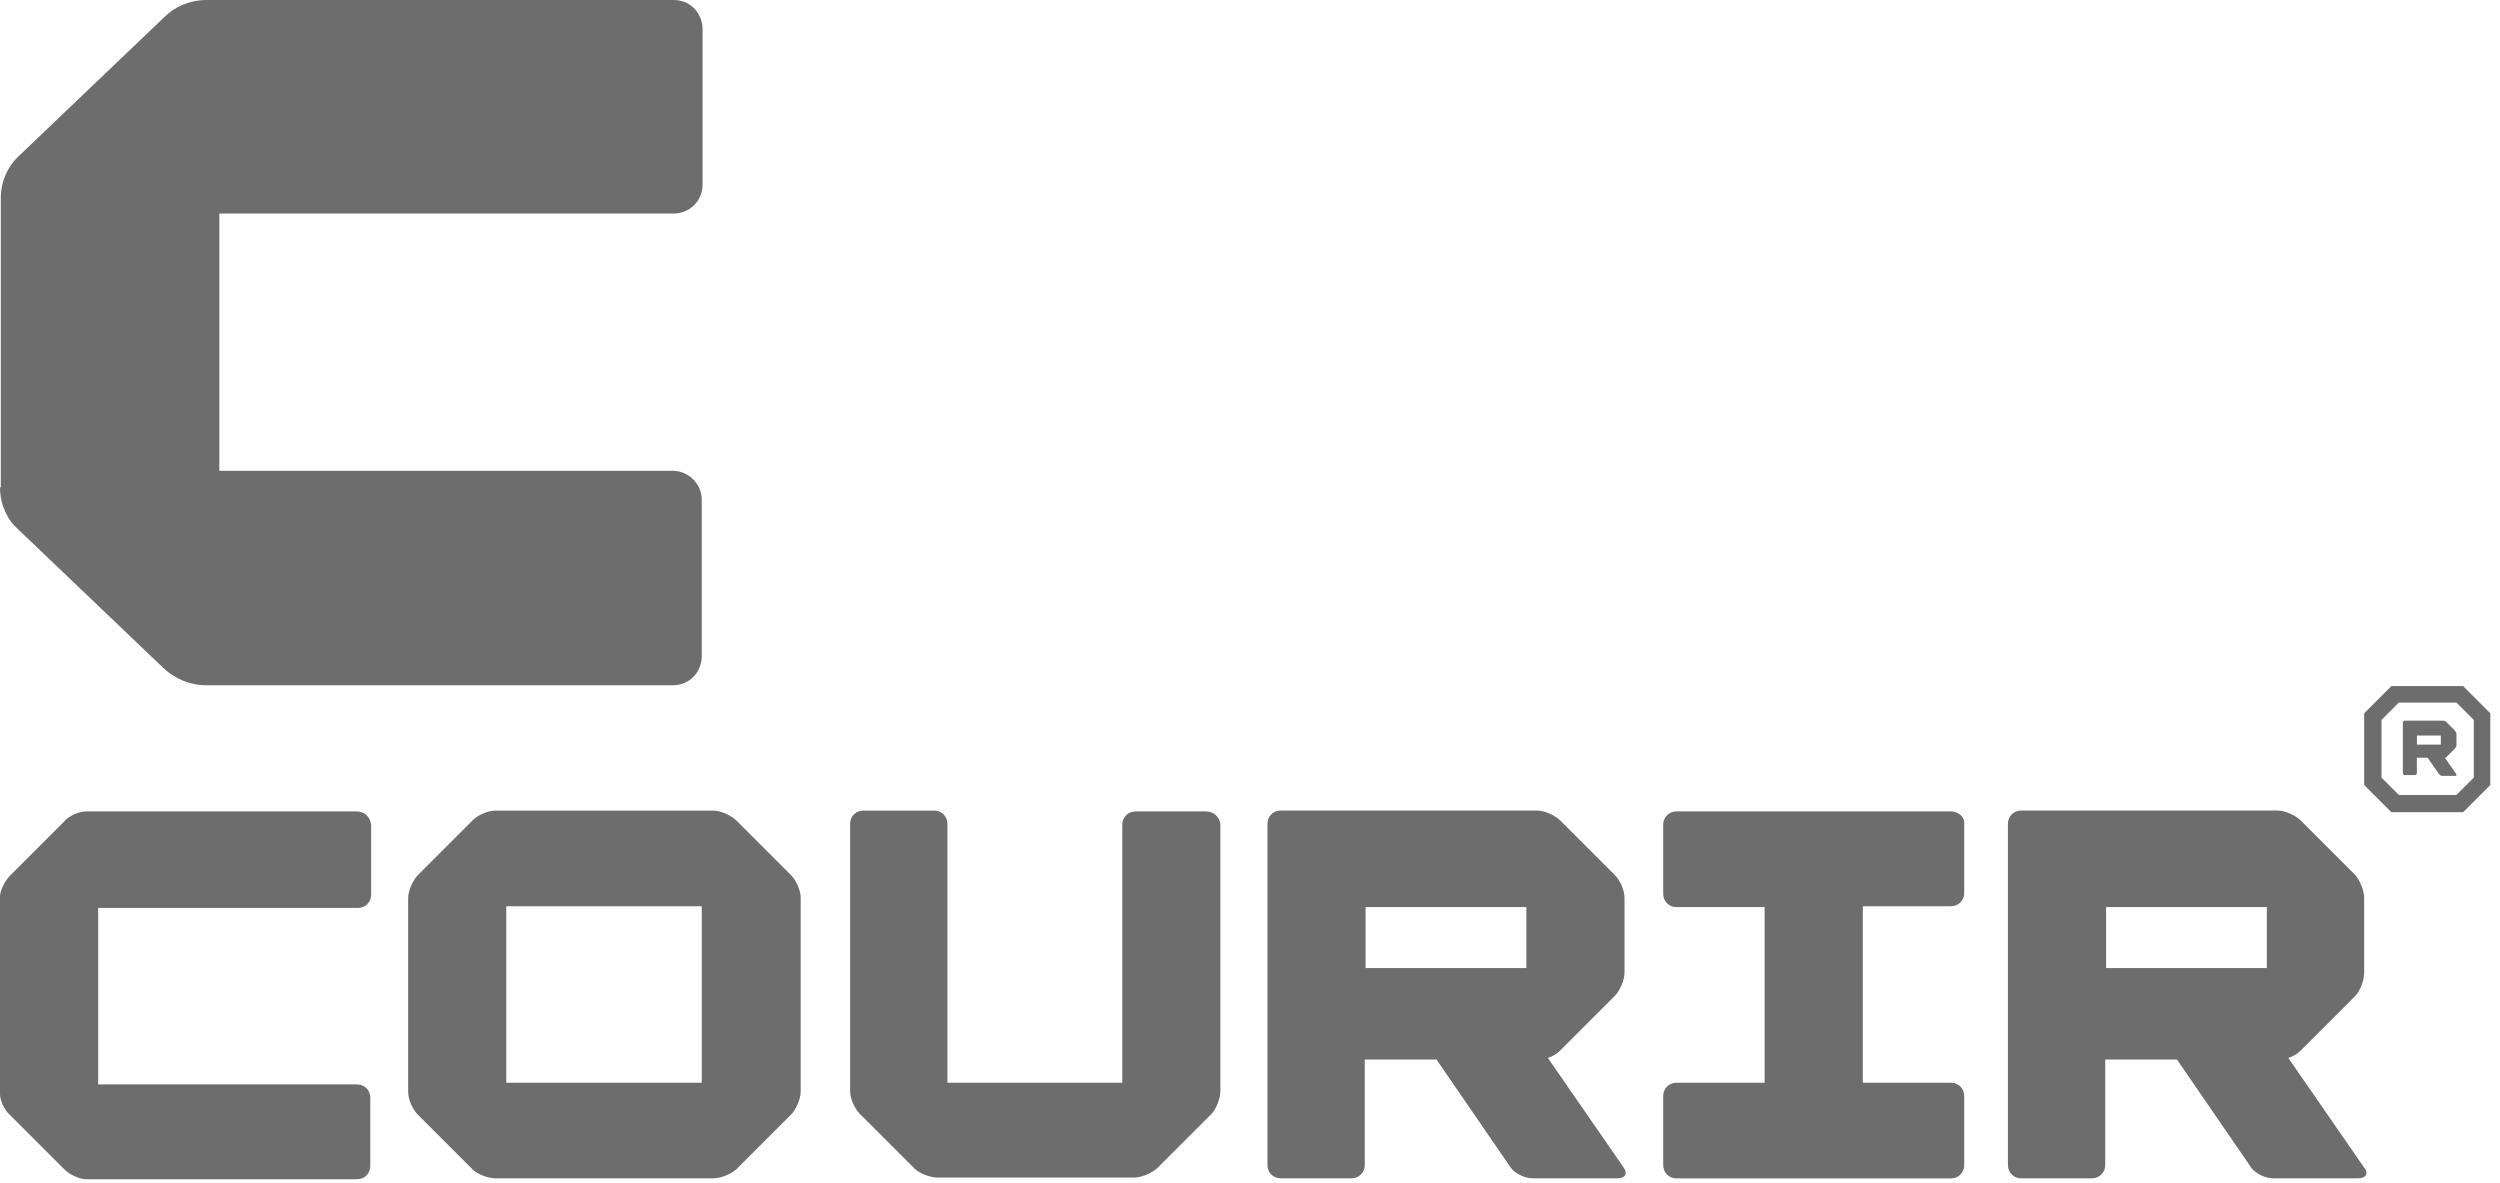 <svg width="131" height="62" viewBox="0 0 131 62" fill="none" xmlns="http://www.w3.org/2000/svg">
<path fill-rule="evenodd" clip-rule="evenodd" d="M18.711 42.519H4.495C4.15 42.519 3.63 42.734 3.371 43.037L0.518 45.889C0.259 46.148 0 46.666 0 46.97V57.341C0 57.644 0.215 58.162 0.518 58.421L3.371 61.274C3.63 61.533 4.148 61.792 4.495 61.792H18.711C19.1 61.792 19.403 61.489 19.403 61.1V57.514C19.403 57.126 19.1 56.823 18.711 56.823H5.145V47.576H18.755C19.144 47.576 19.447 47.273 19.447 46.884V43.298C19.447 42.824 19.102 42.521 18.711 42.521" fill="#6D6D6D"/>
<path fill-rule="evenodd" clip-rule="evenodd" d="M38.585 42.993C38.326 42.734 37.764 42.475 37.375 42.475H25.967C25.579 42.475 25.061 42.69 24.757 42.993L21.905 45.845C21.646 46.104 21.387 46.667 21.387 47.055V57.209C21.387 57.597 21.602 58.116 21.905 58.419L24.757 61.271C25.017 61.53 25.579 61.745 25.967 61.745H37.375C37.764 61.745 38.282 61.53 38.585 61.271L41.437 58.419C41.696 58.16 41.956 57.597 41.956 57.209V47.055C41.956 46.667 41.74 46.148 41.437 45.845L38.585 42.993ZM36.813 56.735H26.529V47.488H36.771V56.735H36.815H36.813Z" fill="#6D6D6D"/>
<path fill-rule="evenodd" clip-rule="evenodd" d="M63.214 42.519H59.499C59.11 42.519 58.807 42.822 58.807 43.21V56.735H49.646V43.166C49.646 42.778 49.343 42.475 48.954 42.475H45.239C44.85 42.475 44.547 42.778 44.547 43.166V57.167C44.547 57.556 44.762 58.074 45.065 58.377L47.918 61.23C48.177 61.489 48.739 61.704 49.127 61.704H59.411C59.799 61.704 60.318 61.489 60.621 61.23L63.473 58.377C63.732 58.118 63.947 57.556 63.947 57.167V43.166C63.903 42.822 63.603 42.519 63.212 42.519" fill="#6D6D6D"/>
<path fill-rule="evenodd" clip-rule="evenodd" d="M81.107 55.436C81.366 55.351 81.581 55.221 81.754 55.048L84.607 52.195C84.866 51.936 85.125 51.374 85.125 50.985V47.052C85.125 46.664 84.91 46.145 84.607 45.842L81.754 42.99C81.495 42.731 80.933 42.472 80.545 42.472H67.106C66.717 42.472 66.414 42.775 66.414 43.163V61.051C66.414 61.44 66.717 61.743 67.106 61.743H70.821C71.21 61.743 71.513 61.44 71.513 61.051V55.519H75.272L79.161 61.18C79.376 61.483 79.897 61.743 80.285 61.743H84.778C85.167 61.743 85.296 61.483 85.081 61.18L81.107 55.434V55.436ZM71.557 47.529H79.982V50.726H71.557V47.529Z" fill="#6D6D6D"/>
<path fill-rule="evenodd" clip-rule="evenodd" d="M123.882 61.183L119.908 55.437C120.167 55.351 120.382 55.222 120.555 55.048L123.408 52.196C123.667 51.937 123.882 51.374 123.882 50.986V47.053C123.882 46.664 123.667 46.146 123.408 45.843L120.555 42.99C120.296 42.731 119.734 42.472 119.345 42.472H105.907C105.518 42.472 105.215 42.775 105.215 43.164V61.051C105.215 61.44 105.518 61.743 105.907 61.743H109.622C110.011 61.743 110.314 61.44 110.314 61.051V55.52H114.073L117.962 61.181C118.177 61.484 118.698 61.743 119.086 61.743H123.579C123.968 61.743 124.141 61.484 123.882 61.181M110.358 47.529H118.783V50.727H110.358V47.529Z" fill="#6D6D6D"/>
<path fill-rule="evenodd" clip-rule="evenodd" d="M102.234 42.519H87.844C87.455 42.519 87.152 42.822 87.152 43.21V46.84C87.152 47.229 87.455 47.532 87.844 47.532H92.466V56.735H87.844C87.455 56.735 87.152 57.038 87.152 57.426V61.056C87.152 61.445 87.455 61.748 87.844 61.748H102.234C102.622 61.748 102.925 61.445 102.925 61.056V57.426C102.925 57.038 102.622 56.735 102.234 56.735H97.612V47.488H102.234C102.622 47.488 102.925 47.185 102.925 46.796V43.166C102.969 42.822 102.622 42.519 102.234 42.519Z" fill="#6D6D6D"/>
<path fill-rule="evenodd" clip-rule="evenodd" d="M0 25.536C0 26.486 0.433 27.266 0.865 27.655L8.558 35C9.161 35.562 9.941 35.907 10.804 35.907H35.259C36.21 35.907 36.772 35.13 36.772 34.394V26.183C36.772 25.362 36.08 24.67 35.259 24.67H11.493V11.19H35.301C36.122 11.19 36.814 10.542 36.814 9.677V1.513C36.814 0.777 36.252 0 35.301 0H10.845C9.939 0 9.161 0.345 8.599 0.907L0.907 8.252C0.474 8.685 0.042 9.418 0.042 10.369V25.536H0Z" fill="#6D6D6D"/>
<path fill-rule="evenodd" clip-rule="evenodd" d="M129.067 35.951L130.492 37.376V41.135L129.067 42.56H125.308L123.883 41.135V37.376L125.308 35.951H129.067ZM128.72 41.653L129.627 40.746V37.723L128.72 36.816H125.696L124.79 37.723V40.746L125.696 41.653H128.72Z" fill="#6D6D6D"/>
<path fill-rule="evenodd" clip-rule="evenodd" d="M128.719 40.573L128.115 39.707C128.159 39.707 128.2 39.663 128.2 39.663L128.633 39.231C128.677 39.187 128.719 39.101 128.719 39.057V38.453C128.719 38.41 128.675 38.324 128.633 38.28L128.2 37.847C128.156 37.803 128.071 37.762 128.027 37.762H125.996C125.952 37.762 125.91 37.806 125.91 37.847V40.526C125.91 40.57 125.954 40.612 125.996 40.612H126.558C126.602 40.612 126.643 40.568 126.643 40.526V39.705H127.206L127.809 40.57C127.853 40.614 127.895 40.656 127.983 40.656H128.675C128.719 40.656 128.719 40.612 128.719 40.57M126.646 38.541H127.9V39.016H126.646V38.541Z" fill="#6D6D6D"/>
</svg>
